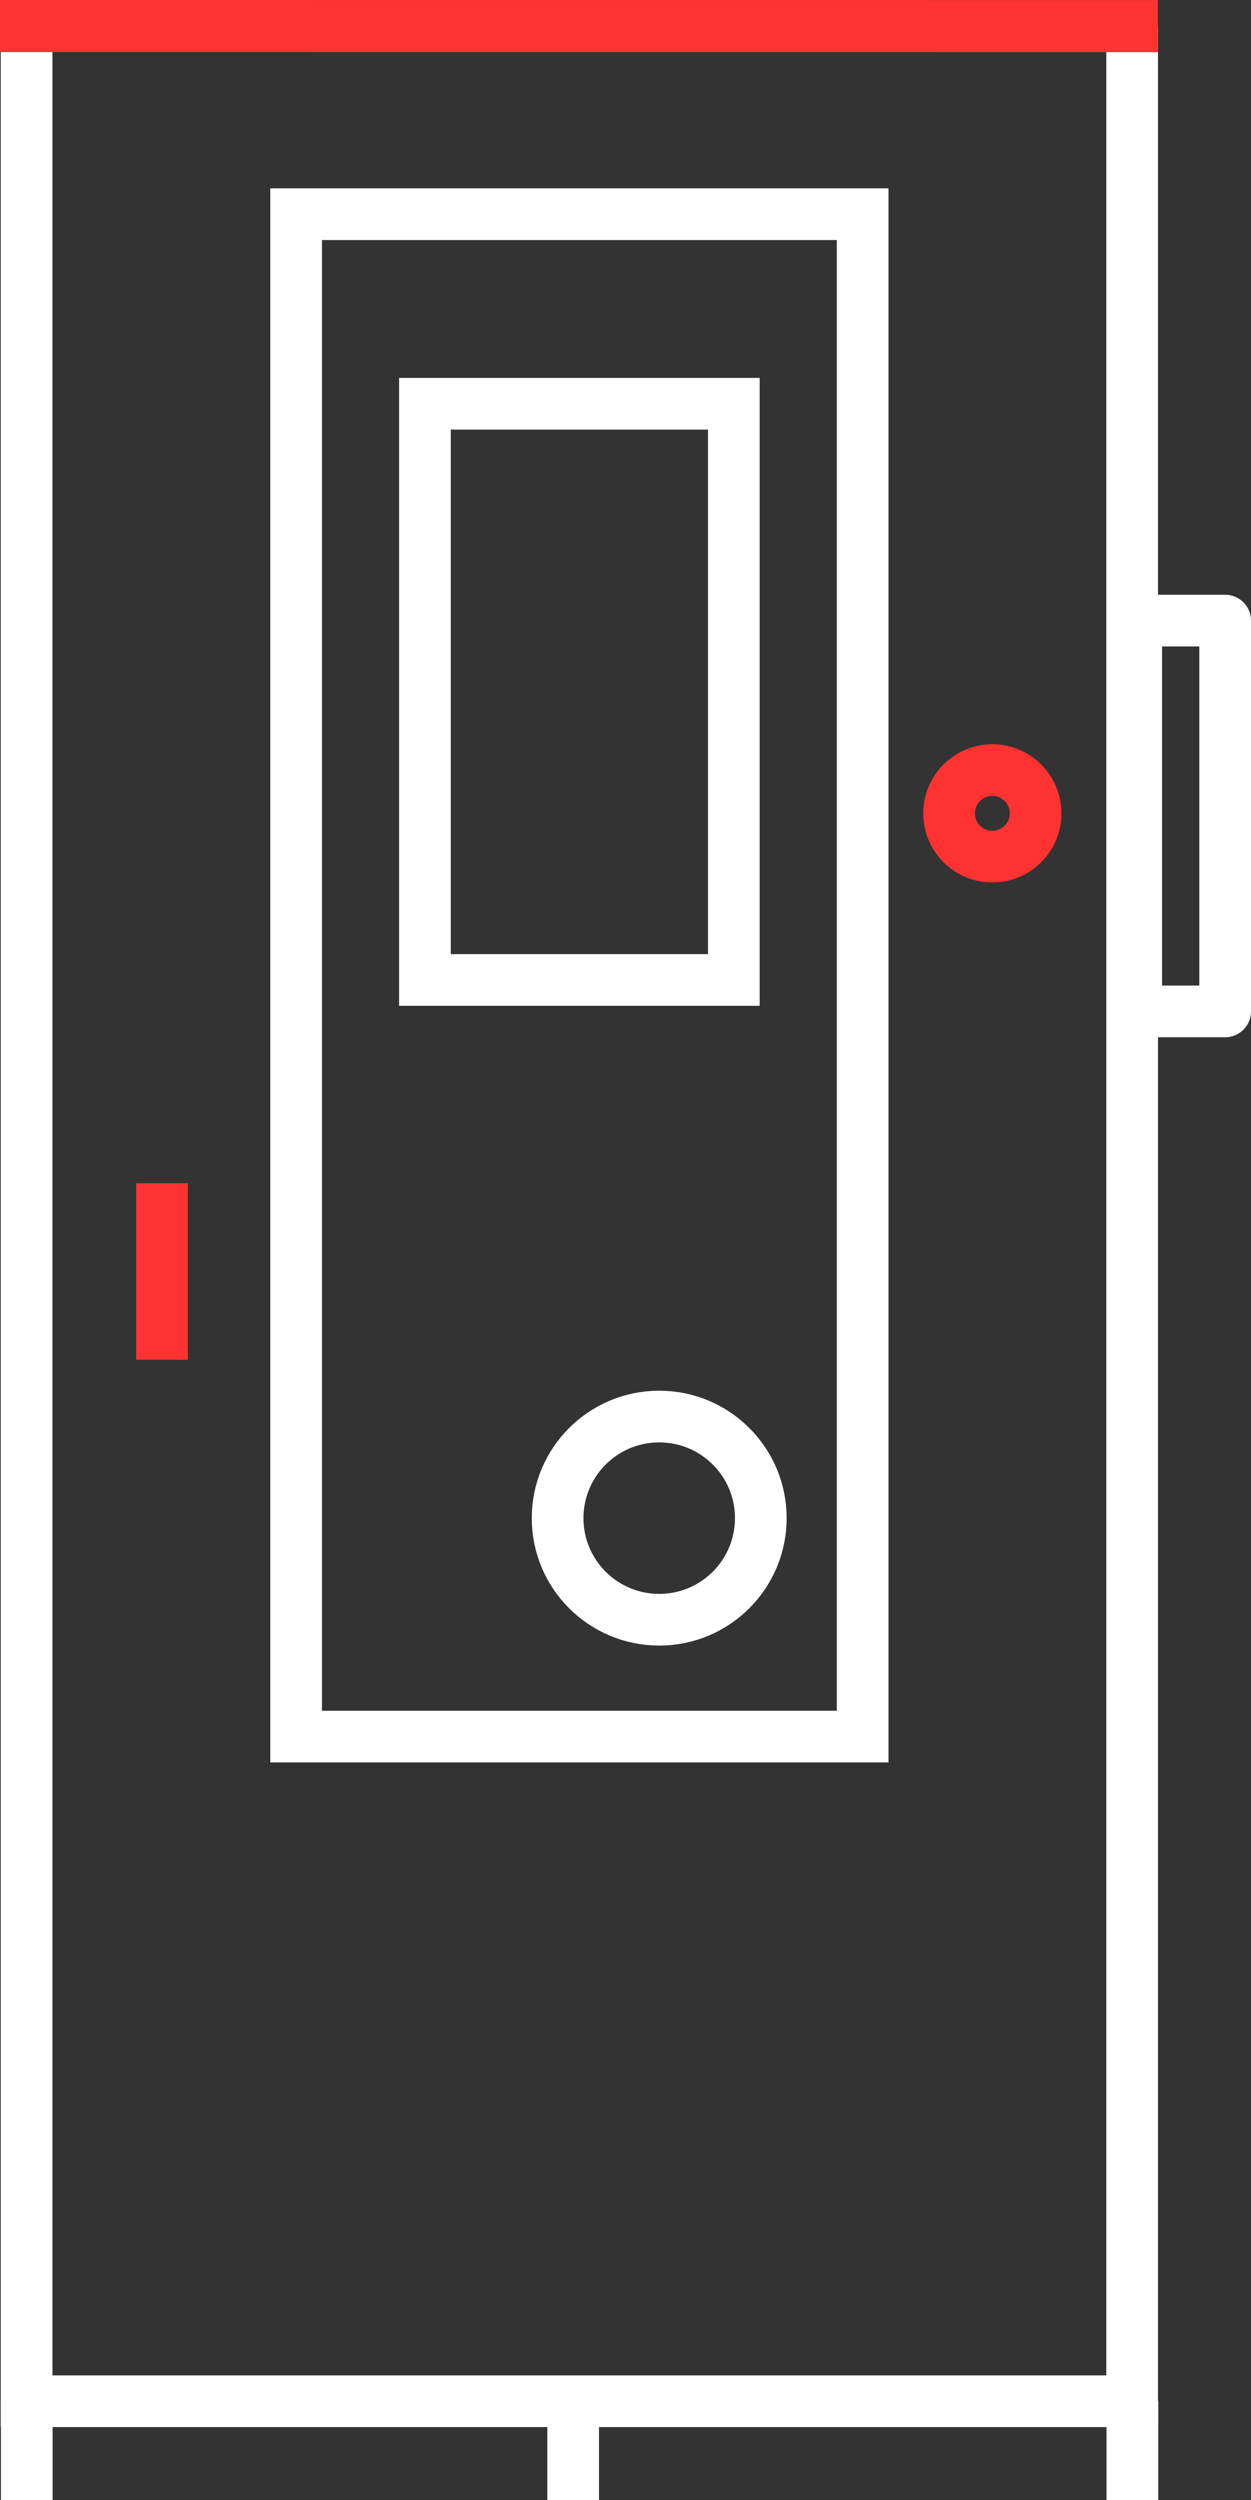<?xml version="1.0" encoding="UTF-8"?>
<svg id="Layer_2" data-name="Layer 2" xmlns="http://www.w3.org/2000/svg" viewBox="0 0 405.73 810.86">
  <rect x="0" y="0" width="405.73" height="810.86" fill="#333333" stroke="none"/>
  <defs>
    <style>
      .cls-1 {
        stroke-linecap: round;
      }

      .cls-1, .cls-2, .cls-3, .cls-4 {
        fill: none;
      }

      .cls-1, .cls-2, .cls-4 {
        stroke-linejoin: round;
      }

      .cls-1, .cls-3 {
        stroke: #fff;
      }

      .cls-1, .cls-3, .cls-4 {
        stroke-width: 16.76px;
      }

      .cls-2 {
        stroke-width: 16.9px;
      }

      .cls-2, .cls-4 {
        stroke: #ff3232;
      }

      .cls-3 {
        stroke-miterlimit: 10;
      }
    </style>
  </defs>
  <g id="Layer_1-2" data-name="Layer 1">
    <g>
      <rect class="cls-1" x="368.5" y="201.28" width="28.85" height="126.74"/>
      <g>
        <polyline class="cls-3" points="367.18 8.47 367.18 778.78 8.63 778.78 8.63 8.47"/>
        <line class="cls-2" x1="0" y1="8.45" x2="375.53" y2="8.47"/>
        <rect class="cls-3" x="96.04" y="69.47" width="183.74" height="493.75"/>
        <circle class="cls-3" cx="213.8" cy="492.37" r="32.95"/>
        <circle class="cls-4" cx="321.84" cy="263.79" r="14.03"/>
        <rect class="cls-3" x="137.82" y="130.95" width="100.18" height="186.88"/>
        <line class="cls-3" x1="8.68" y1="778.62" x2="8.68" y2="810.86"/>
        <line class="cls-3" x1="185.89" y1="778.62" x2="185.89" y2="810.86"/>
        <line class="cls-3" x1="367.26" y1="778.62" x2="367.26" y2="810.86"/>
        <line class="cls-4" x1="52.53" y1="383.76" x2="52.53" y2="441.01"/>
      </g>
    </g>
  </g>
</svg>
